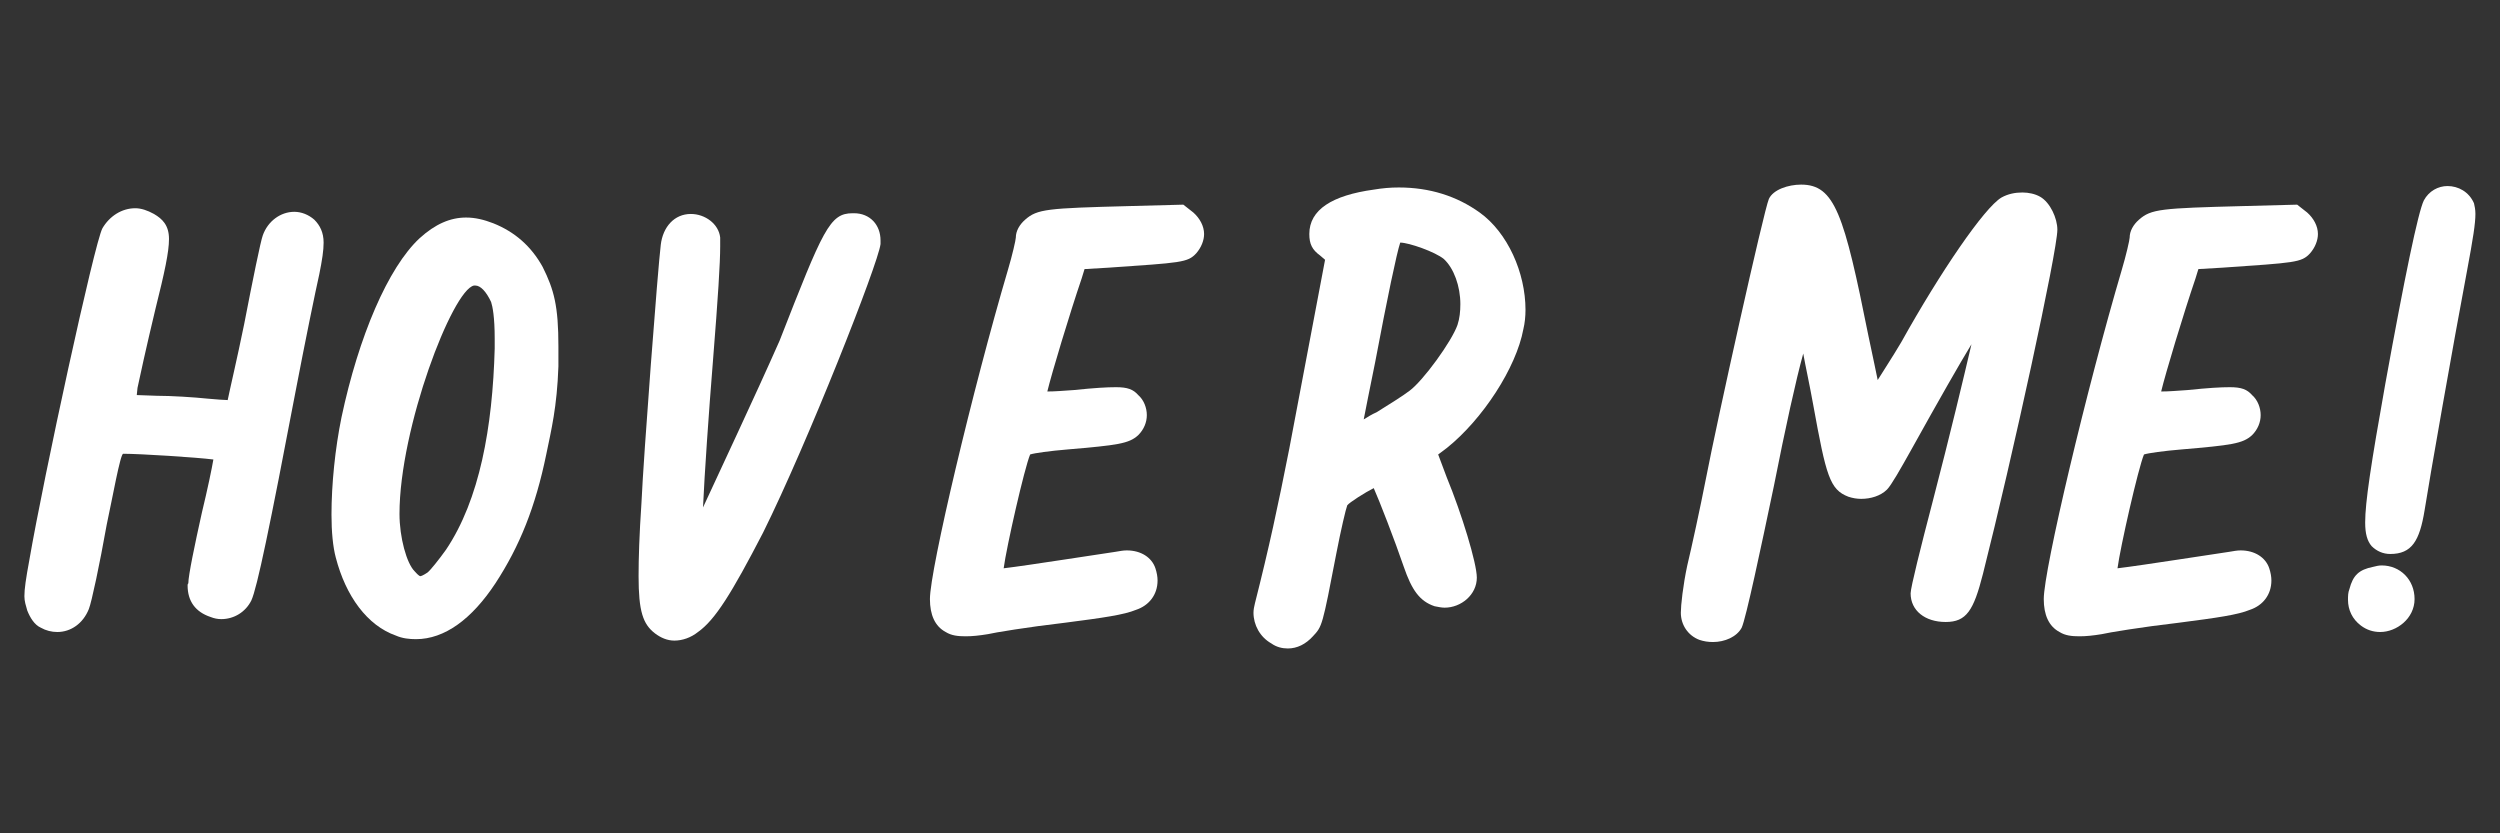 <?xml version="1.0" encoding="UTF-8" standalone="no"?>
<!DOCTYPE svg PUBLIC "-//W3C//DTD SVG 1.1//EN" "http://www.w3.org/Graphics/SVG/1.1/DTD/svg11.dtd">
<svg width="100%" height="100%" viewBox="0 0 300 100" version="1.1" xmlns="http://www.w3.org/2000/svg" xmlns:xlink="http://www.w3.org/1999/xlink" xml:space="preserve" xmlns:serif="http://www.serif.com/" style="fill-rule:evenodd;clip-rule:evenodd;stroke-linejoin:round;stroke-miterlimit:2;">
    <rect x="0" y="0" width="300" height="100" fill="#333333" stroke="none"/>
    <g transform="matrix(1.718,0,0,1.718,0.007,76.442)">
        <g>
            <g transform="matrix(50,0,0,50,0,0)">
                <path d="M0.08,-0.007C0.099,-0.007 0.116,-0.019 0.124,-0.039C0.128,-0.049 0.139,-0.101 0.149,-0.157C0.157,-0.194 0.168,-0.256 0.172,-0.256C0.196,-0.256 0.274,-0.251 0.298,-0.248C0.296,-0.236 0.29,-0.207 0.282,-0.174C0.272,-0.129 0.263,-0.086 0.263,-0.075C0.262,-0.074 0.262,-0.073 0.262,-0.072C0.262,-0.05 0.273,-0.035 0.294,-0.028C0.299,-0.026 0.304,-0.025 0.309,-0.025C0.327,-0.025 0.343,-0.035 0.351,-0.051C0.359,-0.068 0.377,-0.155 0.413,-0.344C0.426,-0.412 0.441,-0.485 0.446,-0.507C0.45,-0.527 0.452,-0.54 0.452,-0.551C0.452,-0.565 0.447,-0.575 0.439,-0.583C0.431,-0.59 0.421,-0.594 0.411,-0.594C0.392,-0.594 0.374,-0.581 0.367,-0.561C0.364,-0.553 0.353,-0.499 0.341,-0.437C0.331,-0.388 0.321,-0.346 0.318,-0.331C0.314,-0.331 0.301,-0.332 0.29,-0.333C0.271,-0.335 0.239,-0.337 0.219,-0.337L0.191,-0.338L0.192,-0.348C0.194,-0.358 0.205,-0.408 0.217,-0.458C0.23,-0.51 0.236,-0.538 0.236,-0.556C0.236,-0.575 0.227,-0.584 0.215,-0.591C0.206,-0.596 0.197,-0.599 0.189,-0.599C0.17,-0.599 0.153,-0.588 0.143,-0.571C0.132,-0.551 0.061,-0.224 0.041,-0.108C0.036,-0.081 0.034,-0.067 0.034,-0.057C0.034,-0.05 0.036,-0.044 0.038,-0.037C0.042,-0.027 0.048,-0.017 0.057,-0.013C0.064,-0.009 0.072,-0.007 0.08,-0.007Z" style="fill:white;fill-rule:nonzero;"/>
            </g>
            <g transform="matrix(50,0,0,50,21.35,0)">
                <path d="M0.154,0.003C0.194,0.003 0.232,-0.025 0.265,-0.075C0.299,-0.127 0.321,-0.182 0.336,-0.255C0.343,-0.289 0.351,-0.321 0.353,-0.378C0.353,-0.388 0.353,-0.398 0.353,-0.406C0.353,-0.462 0.347,-0.485 0.331,-0.517C0.315,-0.546 0.292,-0.566 0.262,-0.578C0.249,-0.583 0.237,-0.586 0.224,-0.586C0.202,-0.586 0.181,-0.577 0.159,-0.557C0.115,-0.516 0.074,-0.42 0.05,-0.307C0.041,-0.263 0.036,-0.213 0.036,-0.171C0.036,-0.147 0.038,-0.126 0.042,-0.111C0.056,-0.057 0.086,-0.016 0.126,-0.002C0.135,0.002 0.145,0.003 0.154,0.003ZM0.16,-0.085C0.16,-0.085 0.158,-0.085 0.152,-0.092C0.141,-0.103 0.131,-0.139 0.131,-0.172C0.131,-0.292 0.205,-0.485 0.235,-0.491C0.236,-0.491 0.237,-0.491 0.237,-0.491C0.244,-0.491 0.252,-0.483 0.259,-0.468C0.261,-0.462 0.264,-0.447 0.264,-0.417C0.264,-0.413 0.264,-0.408 0.264,-0.403C0.261,-0.293 0.243,-0.192 0.196,-0.122C0.186,-0.108 0.174,-0.093 0.17,-0.09C0.164,-0.086 0.161,-0.085 0.16,-0.085Z" style="fill:white;fill-rule:nonzero;"/>
            </g>
            <g transform="matrix(1,0,0,1,42.65,0)">
                <g transform="matrix(50,0,0,50,0,0)">
                    <path d="M0.089,0.005C0.1,0.005 0.112,0.001 0.122,-0.007C0.146,-0.024 0.169,-0.061 0.213,-0.146C0.275,-0.271 0.374,-0.522 0.377,-0.549C0.377,-0.551 0.377,-0.553 0.377,-0.554C0.377,-0.576 0.362,-0.592 0.34,-0.592C0.339,-0.592 0.339,-0.592 0.338,-0.592C0.306,-0.592 0.297,-0.57 0.236,-0.414C0.202,-0.337 0.152,-0.231 0.129,-0.181C0.131,-0.226 0.137,-0.313 0.143,-0.387C0.15,-0.475 0.153,-0.522 0.153,-0.546C0.153,-0.551 0.153,-0.555 0.153,-0.558C0.151,-0.577 0.132,-0.591 0.112,-0.591C0.089,-0.591 0.073,-0.573 0.07,-0.548C0.066,-0.516 0.046,-0.254 0.043,-0.187C0.04,-0.142 0.039,-0.11 0.039,-0.085C0.039,-0.036 0.045,-0.018 0.062,-0.005C0.07,0.001 0.079,0.005 0.089,0.005Z" style="fill:white;fill-rule:nonzero;"/>
                </g>
                <g transform="matrix(50,0,0,50,20.6,0)">
                    <path d="M0.084,-0.001C0.093,-0.001 0.103,-0.002 0.115,-0.004C0.123,-0.006 0.171,-0.014 0.223,-0.02C0.277,-0.027 0.305,-0.031 0.322,-0.038C0.34,-0.044 0.352,-0.059 0.352,-0.079C0.352,-0.084 0.351,-0.09 0.349,-0.096C0.344,-0.111 0.329,-0.121 0.309,-0.121C0.304,-0.121 0.299,-0.12 0.293,-0.119C0.278,-0.117 0.171,-0.1 0.137,-0.096C0.141,-0.126 0.166,-0.236 0.174,-0.255C0.18,-0.257 0.202,-0.26 0.226,-0.262C0.296,-0.268 0.312,-0.27 0.325,-0.282C0.333,-0.29 0.337,-0.3 0.337,-0.31C0.337,-0.32 0.333,-0.331 0.325,-0.338C0.318,-0.346 0.31,-0.349 0.294,-0.349C0.281,-0.349 0.264,-0.348 0.235,-0.345C0.22,-0.344 0.209,-0.343 0.198,-0.343C0.204,-0.368 0.229,-0.451 0.246,-0.501L0.25,-0.514L0.284,-0.516C0.385,-0.523 0.394,-0.523 0.406,-0.536C0.413,-0.544 0.417,-0.554 0.417,-0.563C0.417,-0.574 0.411,-0.585 0.402,-0.593L0.388,-0.604L0.312,-0.602C0.198,-0.599 0.184,-0.598 0.167,-0.583C0.159,-0.576 0.154,-0.567 0.154,-0.558C0.154,-0.555 0.149,-0.533 0.143,-0.513C0.094,-0.347 0.034,-0.094 0.034,-0.053C0.034,-0.031 0.041,-0.015 0.056,-0.007C0.064,-0.002 0.073,-0.001 0.084,-0.001Z" style="fill:white;fill-rule:nonzero;"/>
                </g>
                <g transform="matrix(50,0,0,50,43.2,0)">
                    <path d="M0.082,0.016C0.095,0.016 0.107,0.01 0.117,-0.001C0.13,-0.015 0.13,-0.014 0.15,-0.118C0.156,-0.149 0.163,-0.179 0.165,-0.184C0.168,-0.188 0.19,-0.202 0.202,-0.208C0.21,-0.19 0.231,-0.136 0.244,-0.098C0.255,-0.066 0.266,-0.05 0.287,-0.043C0.292,-0.042 0.297,-0.041 0.301,-0.041C0.324,-0.041 0.346,-0.059 0.346,-0.083C0.346,-0.103 0.325,-0.172 0.304,-0.223L0.292,-0.255L0.304,-0.264C0.354,-0.304 0.401,-0.376 0.411,-0.43C0.413,-0.438 0.414,-0.448 0.414,-0.457C0.414,-0.509 0.389,-0.565 0.35,-0.593C0.318,-0.616 0.28,-0.628 0.237,-0.628C0.225,-0.628 0.214,-0.627 0.202,-0.625C0.144,-0.617 0.112,-0.597 0.112,-0.563C0.112,-0.549 0.116,-0.541 0.127,-0.533L0.134,-0.527C0.134,-0.527 0.094,-0.316 0.084,-0.263C0.068,-0.182 0.056,-0.126 0.036,-0.047C0.035,-0.043 0.034,-0.038 0.034,-0.034C0.034,-0.017 0.043,-0 0.059,0.009C0.066,0.014 0.074,0.016 0.082,0.016ZM0.188,-0.304C0.19,-0.315 0.197,-0.349 0.204,-0.384C0.221,-0.474 0.234,-0.536 0.239,-0.551C0.251,-0.551 0.288,-0.538 0.3,-0.528C0.314,-0.515 0.323,-0.49 0.323,-0.465C0.323,-0.455 0.322,-0.445 0.319,-0.436C0.311,-0.413 0.271,-0.358 0.252,-0.344C0.243,-0.337 0.222,-0.324 0.206,-0.314C0.199,-0.311 0.193,-0.307 0.188,-0.304Z" style="fill:white;fill-rule:nonzero;"/>
                </g>
                <g transform="matrix(50,0,0,50,73.1,0)">
                    <path d="M0.059,0.004C0.065,0.006 0.071,0.007 0.078,0.007C0.094,0.007 0.111,-0 0.118,-0.013C0.124,-0.026 0.145,-0.125 0.163,-0.211C0.179,-0.292 0.194,-0.36 0.204,-0.396C0.207,-0.379 0.213,-0.352 0.218,-0.324C0.236,-0.225 0.241,-0.206 0.267,-0.196C0.273,-0.194 0.279,-0.193 0.285,-0.193C0.298,-0.193 0.312,-0.197 0.321,-0.206C0.327,-0.212 0.34,-0.235 0.354,-0.26C0.394,-0.332 0.422,-0.381 0.439,-0.409C0.429,-0.366 0.409,-0.282 0.385,-0.19C0.368,-0.125 0.354,-0.069 0.354,-0.061C0.354,-0.037 0.374,-0.021 0.403,-0.021C0.432,-0.021 0.442,-0.037 0.455,-0.088C0.496,-0.25 0.559,-0.539 0.559,-0.569C0.559,-0.585 0.549,-0.607 0.535,-0.615C0.528,-0.619 0.519,-0.621 0.51,-0.621C0.5,-0.621 0.49,-0.619 0.481,-0.614C0.457,-0.6 0.395,-0.509 0.341,-0.412C0.328,-0.39 0.316,-0.372 0.308,-0.359C0.306,-0.368 0.302,-0.389 0.295,-0.421C0.261,-0.591 0.248,-0.632 0.201,-0.632C0.183,-0.632 0.162,-0.625 0.156,-0.612C0.149,-0.596 0.084,-0.304 0.068,-0.221C0.06,-0.18 0.048,-0.125 0.042,-0.1C0.036,-0.072 0.033,-0.044 0.033,-0.034C0.033,-0.017 0.043,-0.002 0.059,0.004Z" style="fill:white;fill-rule:nonzero;"/>
                </g>
                <g transform="matrix(50,0,0,50,98.4,0)">
                    <path d="M0.084,-0.001C0.093,-0.001 0.103,-0.002 0.115,-0.004C0.123,-0.006 0.171,-0.014 0.223,-0.02C0.277,-0.027 0.305,-0.031 0.322,-0.038C0.34,-0.044 0.352,-0.059 0.352,-0.079C0.352,-0.084 0.351,-0.09 0.349,-0.096C0.344,-0.111 0.329,-0.121 0.309,-0.121C0.304,-0.121 0.299,-0.12 0.293,-0.119C0.278,-0.117 0.171,-0.1 0.137,-0.096C0.141,-0.126 0.166,-0.236 0.174,-0.255C0.18,-0.257 0.202,-0.26 0.226,-0.262C0.296,-0.268 0.312,-0.27 0.325,-0.282C0.333,-0.29 0.337,-0.3 0.337,-0.31C0.337,-0.32 0.333,-0.331 0.325,-0.338C0.318,-0.346 0.31,-0.349 0.294,-0.349C0.281,-0.349 0.264,-0.348 0.235,-0.345C0.22,-0.344 0.209,-0.343 0.198,-0.343C0.204,-0.368 0.229,-0.451 0.246,-0.501L0.25,-0.514L0.284,-0.516C0.385,-0.523 0.394,-0.523 0.406,-0.536C0.413,-0.544 0.417,-0.554 0.417,-0.563C0.417,-0.574 0.411,-0.585 0.402,-0.593L0.388,-0.604L0.312,-0.602C0.198,-0.599 0.184,-0.598 0.167,-0.583C0.159,-0.576 0.154,-0.567 0.154,-0.558C0.154,-0.555 0.149,-0.533 0.143,-0.513C0.094,-0.347 0.034,-0.094 0.034,-0.053C0.034,-0.031 0.041,-0.015 0.056,-0.007C0.064,-0.002 0.073,-0.001 0.084,-0.001Z" style="fill:white;fill-rule:nonzero;"/>
                </g>
                <g transform="matrix(50,0,0,50,121,0)">
                    <path d="M0.025,-0.016C0.033,-0.01 0.042,-0.007 0.052,-0.007C0.075,-0.007 0.1,-0.026 0.1,-0.053C0.1,-0.08 0.08,-0.1 0.054,-0.1C0.05,-0.1 0.046,-0.099 0.042,-0.098C0.022,-0.094 0.014,-0.086 0.009,-0.067C0.007,-0.062 0.007,-0.057 0.007,-0.052C0.007,-0.038 0.013,-0.025 0.025,-0.016ZM0.04,-0.127C0.047,-0.12 0.056,-0.116 0.066,-0.116C0.096,-0.116 0.107,-0.134 0.114,-0.177C0.12,-0.216 0.155,-0.415 0.173,-0.51C0.182,-0.558 0.185,-0.578 0.185,-0.591C0.185,-0.597 0.184,-0.602 0.183,-0.606C0.176,-0.622 0.161,-0.63 0.146,-0.63C0.133,-0.63 0.12,-0.623 0.113,-0.61C0.105,-0.594 0.086,-0.502 0.059,-0.353C0.039,-0.241 0.031,-0.188 0.031,-0.16C0.031,-0.144 0.034,-0.134 0.04,-0.127Z" style="fill:white;fill-rule:nonzero;"/>
                </g>
            </g>
        </g>
    </g>
</svg>
